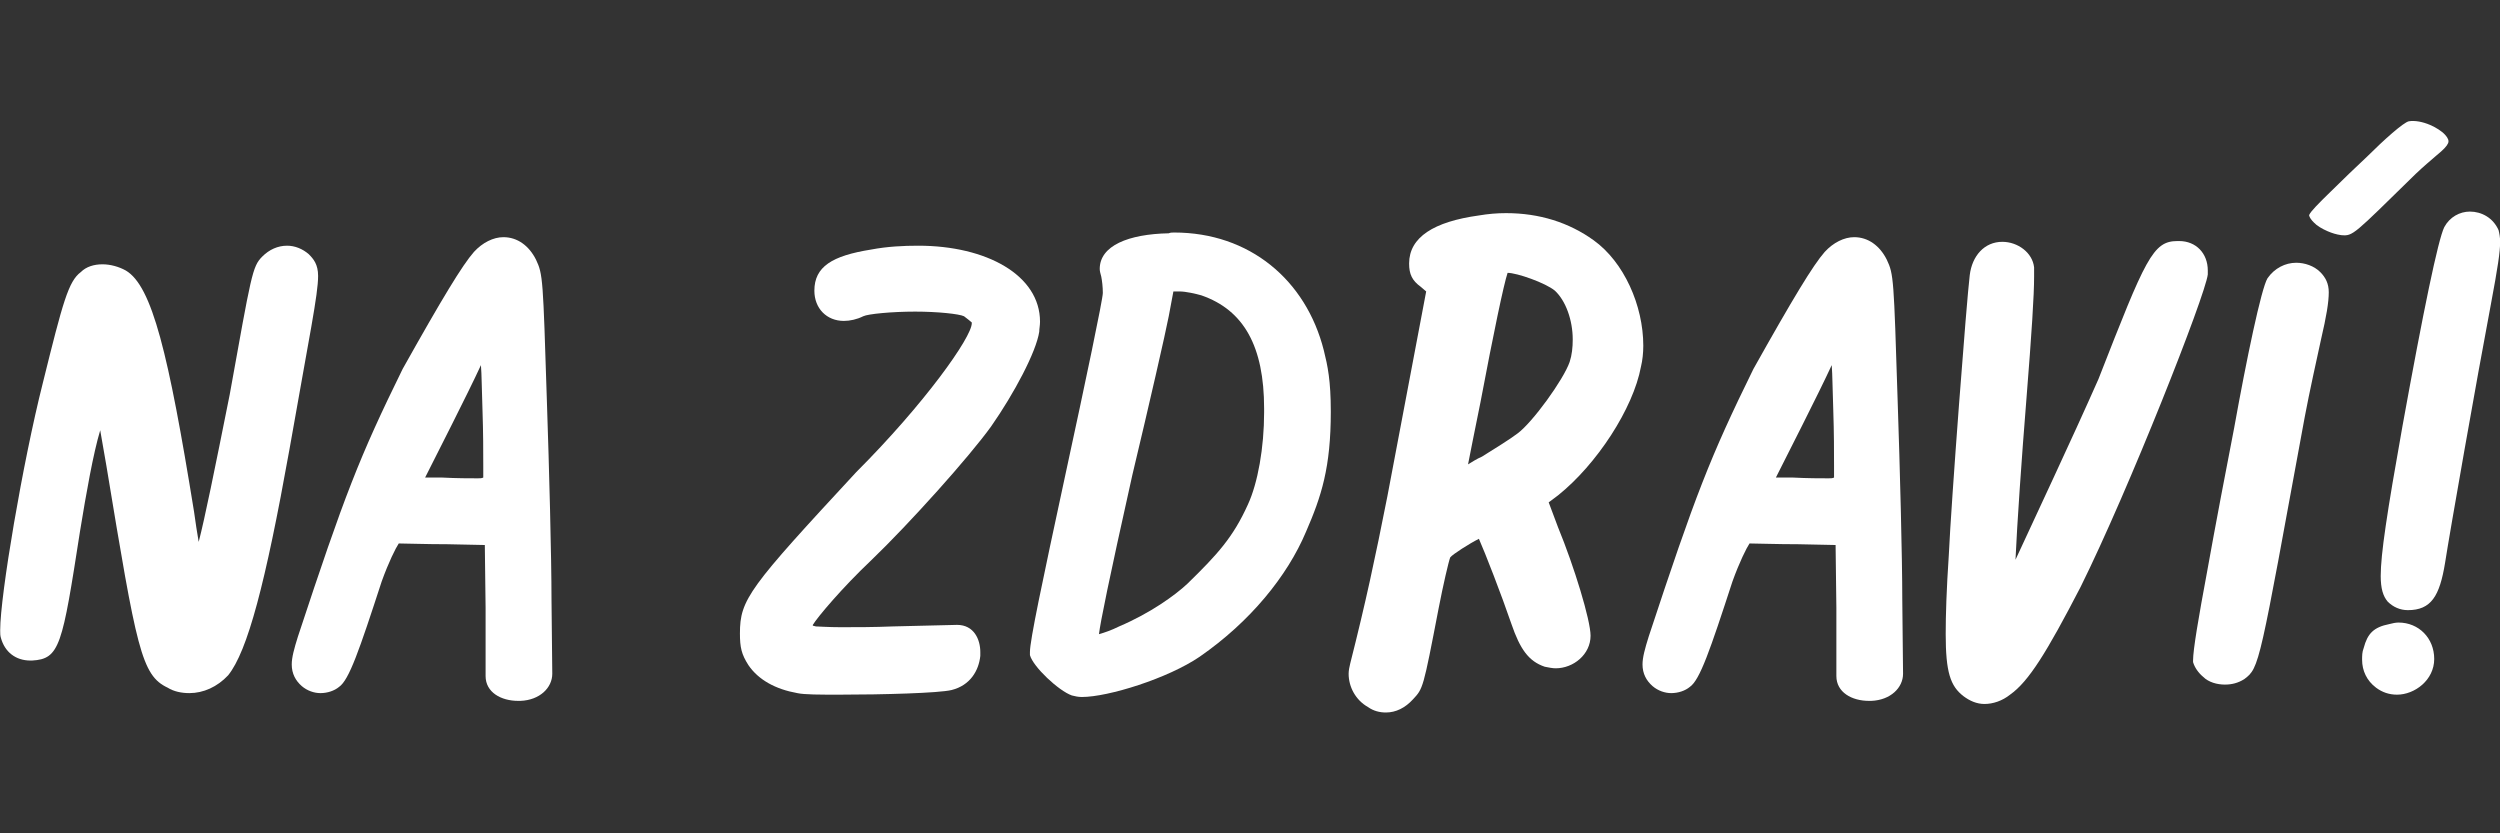 <?xml version="1.0" encoding="UTF-8" standalone="no"?>
<!DOCTYPE svg PUBLIC "-//W3C//DTD SVG 1.1//EN" "http://www.w3.org/Graphics/SVG/1.1/DTD/svg11.dtd">
<svg width="100%" height="100%" viewBox="0 0 300 100" version="1.1" xmlns="http://www.w3.org/2000/svg" xmlns:xlink="http://www.w3.org/1999/xlink" xml:space="preserve" xmlns:serif="http://www.serif.com/" style="fill-rule:evenodd;clip-rule:evenodd;stroke-linejoin:round;stroke-miterlimit:2;">
    <rect x="0" y="0" width="300" height="100" fill="#333333" stroke="none"/>
    <g transform="matrix(1.861,0,0,1.861,-198.247,-14.845)">
        <g>
            <g transform="matrix(50,0,0,50,104.789,53.12)">
                <g>
                    <path d="M0.279,-0.009C0.297,-0.009 0.315,-0.017 0.329,-0.032C0.354,-0.063 0.377,-0.15 0.408,-0.323C0.434,-0.471 0.445,-0.523 0.445,-0.547C0.445,-0.562 0.439,-0.569 0.433,-0.575C0.425,-0.582 0.415,-0.586 0.405,-0.586C0.393,-0.586 0.382,-0.581 0.373,-0.572C0.36,-0.559 0.359,-0.549 0.331,-0.394C0.311,-0.294 0.299,-0.235 0.291,-0.204C0.289,-0.215 0.287,-0.229 0.285,-0.243C0.252,-0.447 0.231,-0.534 0.197,-0.554C0.188,-0.559 0.177,-0.562 0.167,-0.562C0.156,-0.562 0.146,-0.559 0.139,-0.552C0.123,-0.54 0.116,-0.514 0.09,-0.409C0.064,-0.306 0.035,-0.135 0.035,-0.09C0.035,-0.086 0.035,-0.083 0.036,-0.08C0.041,-0.062 0.055,-0.051 0.074,-0.051L0.076,-0.051C0.112,-0.053 0.115,-0.07 0.138,-0.218C0.146,-0.267 0.155,-0.318 0.164,-0.348C0.166,-0.336 0.169,-0.319 0.172,-0.302C0.211,-0.066 0.217,-0.032 0.251,-0.016C0.259,-0.011 0.269,-0.009 0.279,-0.009Z" style="fill:white;fill-rule:nonzero;"/>
                </g>
            </g>
            <g transform="matrix(1,0,0,1,123.639,53.12)">
                <g transform="matrix(50,0,0,50,0,0)">
                    <path d="M0.37,-0.034L0.369,-0.13C0.369,-0.183 0.366,-0.299 0.363,-0.387C0.358,-0.544 0.358,-0.549 0.349,-0.568C0.34,-0.586 0.325,-0.597 0.307,-0.597C0.294,-0.597 0.28,-0.59 0.269,-0.578C0.254,-0.561 0.228,-0.518 0.177,-0.427C0.121,-0.313 0.102,-0.264 0.042,-0.082C0.037,-0.066 0.034,-0.055 0.034,-0.046C0.034,-0.034 0.039,-0.025 0.047,-0.018C0.054,-0.012 0.063,-0.009 0.071,-0.009C0.08,-0.009 0.089,-0.012 0.095,-0.017C0.108,-0.026 0.121,-0.064 0.15,-0.153C0.159,-0.178 0.168,-0.196 0.172,-0.202C0.181,-0.202 0.207,-0.201 0.235,-0.201L0.283,-0.2L0.284,-0.119L0.284,-0.031C0.284,-0.01 0.304,0.001 0.326,0.001L0.329,0.001C0.354,-0 0.37,-0.016 0.37,-0.034ZM0.274,-0.286C0.265,-0.286 0.246,-0.286 0.228,-0.287L0.206,-0.287C0.219,-0.313 0.261,-0.395 0.278,-0.432C0.279,-0.42 0.279,-0.401 0.28,-0.374C0.281,-0.345 0.281,-0.319 0.281,-0.302L0.281,-0.287C0.279,-0.286 0.277,-0.286 0.274,-0.286Z" style="fill:white;fill-rule:nonzero;"/>
                </g>
                <g transform="matrix(50,0,0,50,28.85,0)">
                    <path d="M0.163,-0.007C0.219,-0.007 0.292,-0.009 0.308,-0.013C0.332,-0.019 0.343,-0.038 0.345,-0.057L0.345,-0.062C0.345,-0.078 0.337,-0.097 0.315,-0.097L0.232,-0.095C0.208,-0.094 0.184,-0.094 0.165,-0.094C0.149,-0.094 0.136,-0.095 0.133,-0.095L0.129,-0.096L0.129,-0.097C0.135,-0.107 0.167,-0.145 0.204,-0.18C0.254,-0.228 0.331,-0.314 0.359,-0.353C0.389,-0.396 0.417,-0.449 0.421,-0.475C0.421,-0.479 0.422,-0.483 0.422,-0.488C0.422,-0.548 0.353,-0.586 0.265,-0.586C0.246,-0.586 0.225,-0.585 0.204,-0.581C0.154,-0.573 0.131,-0.559 0.131,-0.528C0.131,-0.505 0.147,-0.489 0.169,-0.489C0.177,-0.489 0.186,-0.491 0.194,-0.495C0.2,-0.498 0.231,-0.501 0.261,-0.501C0.29,-0.501 0.318,-0.498 0.324,-0.495C0.328,-0.492 0.333,-0.488 0.334,-0.487L0.334,-0.486C0.334,-0.468 0.273,-0.382 0.185,-0.294C0.047,-0.145 0.035,-0.13 0.035,-0.086C0.035,-0.068 0.037,-0.059 0.046,-0.045C0.059,-0.026 0.081,-0.014 0.109,-0.009C0.118,-0.007 0.138,-0.007 0.163,-0.007Z" style="fill:white;fill-rule:nonzero;"/>
                </g>
                <g transform="matrix(50,0,0,50,47.6,0)">
                    <path d="M0.101,-0.004C0.135,-0.004 0.212,-0.028 0.253,-0.056C0.318,-0.101 0.366,-0.16 0.39,-0.217C0.41,-0.263 0.422,-0.3 0.422,-0.372C0.422,-0.412 0.418,-0.431 0.413,-0.451C0.39,-0.542 0.317,-0.603 0.22,-0.603C0.218,-0.603 0.215,-0.603 0.213,-0.602C0.161,-0.601 0.124,-0.586 0.124,-0.556C0.124,-0.553 0.125,-0.55 0.126,-0.546C0.127,-0.541 0.128,-0.533 0.128,-0.525C0.128,-0.517 0.106,-0.412 0.08,-0.292C0.049,-0.148 0.034,-0.077 0.034,-0.062L0.034,-0.058C0.038,-0.043 0.071,-0.012 0.088,-0.006C0.092,-0.005 0.096,-0.004 0.101,-0.004ZM0.123,-0.085C0.125,-0.101 0.135,-0.151 0.166,-0.29C0.188,-0.382 0.209,-0.474 0.213,-0.495L0.219,-0.527L0.227,-0.527C0.235,-0.527 0.248,-0.524 0.255,-0.522C0.31,-0.503 0.336,-0.456 0.336,-0.376L0.336,-0.371C0.336,-0.326 0.328,-0.28 0.315,-0.252C0.296,-0.21 0.276,-0.188 0.237,-0.15C0.221,-0.135 0.189,-0.112 0.149,-0.095C0.139,-0.09 0.13,-0.087 0.123,-0.085Z" style="fill:white;fill-rule:nonzero;"/>
                </g>
                <g transform="matrix(50,0,0,50,68.15,0)">
                    <path d="M0.082,0.016C0.095,0.016 0.107,0.01 0.117,-0.001C0.13,-0.015 0.13,-0.014 0.15,-0.118C0.156,-0.149 0.163,-0.179 0.165,-0.184C0.168,-0.188 0.19,-0.202 0.202,-0.208C0.21,-0.19 0.231,-0.136 0.244,-0.098C0.255,-0.066 0.266,-0.05 0.287,-0.043C0.292,-0.042 0.297,-0.041 0.301,-0.041C0.324,-0.041 0.346,-0.059 0.346,-0.083C0.346,-0.103 0.325,-0.172 0.304,-0.223L0.292,-0.255L0.304,-0.264C0.354,-0.304 0.401,-0.376 0.411,-0.43C0.413,-0.438 0.414,-0.448 0.414,-0.457C0.414,-0.509 0.389,-0.565 0.35,-0.593C0.318,-0.616 0.28,-0.628 0.237,-0.628C0.225,-0.628 0.214,-0.627 0.202,-0.625C0.144,-0.617 0.112,-0.597 0.112,-0.563C0.112,-0.549 0.116,-0.541 0.127,-0.533L0.134,-0.527C0.134,-0.527 0.094,-0.316 0.084,-0.263C0.068,-0.182 0.056,-0.126 0.036,-0.047C0.035,-0.043 0.034,-0.038 0.034,-0.034C0.034,-0.017 0.043,-0 0.059,0.009C0.066,0.014 0.074,0.016 0.082,0.016ZM0.188,-0.304C0.19,-0.315 0.197,-0.349 0.204,-0.384C0.221,-0.474 0.234,-0.536 0.239,-0.551C0.251,-0.551 0.288,-0.538 0.3,-0.528C0.314,-0.515 0.323,-0.49 0.323,-0.465C0.323,-0.455 0.322,-0.445 0.319,-0.436C0.311,-0.413 0.271,-0.358 0.252,-0.344C0.243,-0.337 0.222,-0.324 0.206,-0.314C0.199,-0.311 0.193,-0.307 0.188,-0.304Z" style="fill:white;fill-rule:nonzero;"/>
                </g>
                <g transform="matrix(50,0,0,50,87.1,0)">
                    <path d="M0.37,-0.034L0.369,-0.13C0.369,-0.183 0.366,-0.299 0.363,-0.387C0.358,-0.544 0.358,-0.549 0.349,-0.568C0.34,-0.586 0.325,-0.597 0.307,-0.597C0.294,-0.597 0.28,-0.59 0.269,-0.578C0.254,-0.561 0.228,-0.518 0.177,-0.427C0.121,-0.313 0.102,-0.264 0.042,-0.082C0.037,-0.066 0.034,-0.055 0.034,-0.046C0.034,-0.034 0.039,-0.025 0.047,-0.018C0.054,-0.012 0.063,-0.009 0.071,-0.009C0.08,-0.009 0.089,-0.012 0.095,-0.017C0.108,-0.026 0.121,-0.064 0.15,-0.153C0.159,-0.178 0.168,-0.196 0.172,-0.202C0.181,-0.202 0.207,-0.201 0.235,-0.201L0.283,-0.2L0.284,-0.119L0.284,-0.031C0.284,-0.01 0.304,0.001 0.326,0.001L0.329,0.001C0.354,-0 0.37,-0.016 0.37,-0.034ZM0.274,-0.286C0.265,-0.286 0.246,-0.286 0.228,-0.287L0.206,-0.287C0.219,-0.313 0.261,-0.395 0.278,-0.432C0.279,-0.42 0.279,-0.401 0.28,-0.374C0.281,-0.345 0.281,-0.319 0.281,-0.302L0.281,-0.287C0.279,-0.286 0.277,-0.286 0.274,-0.286Z" style="fill:white;fill-rule:nonzero;"/>
                </g>
                <g transform="matrix(50,0,0,50,106.4,0)">
                    <path d="M0.089,0.005C0.1,0.005 0.112,0.001 0.122,-0.007C0.146,-0.024 0.169,-0.061 0.213,-0.146C0.275,-0.271 0.374,-0.522 0.377,-0.549L0.377,-0.554C0.377,-0.576 0.362,-0.592 0.34,-0.592L0.338,-0.592C0.306,-0.592 0.297,-0.57 0.236,-0.414C0.202,-0.337 0.152,-0.231 0.129,-0.181C0.131,-0.226 0.137,-0.313 0.143,-0.387C0.15,-0.475 0.153,-0.522 0.153,-0.546L0.153,-0.558C0.151,-0.577 0.132,-0.591 0.112,-0.591C0.089,-0.591 0.073,-0.573 0.07,-0.548C0.066,-0.516 0.046,-0.254 0.043,-0.187C0.04,-0.142 0.039,-0.11 0.039,-0.085C0.039,-0.036 0.045,-0.018 0.062,-0.005C0.07,0.001 0.079,0.005 0.089,0.005Z" style="fill:white;fill-rule:nonzero;"/>
                </g>
                <g transform="matrix(50,0,0,50,122.6,0)">
                    <path d="M0.047,-0.03C0.054,-0.023 0.065,-0.02 0.075,-0.02C0.084,-0.02 0.092,-0.022 0.1,-0.027C0.12,-0.042 0.119,-0.044 0.178,-0.365C0.184,-0.397 0.194,-0.442 0.199,-0.465C0.206,-0.495 0.209,-0.513 0.209,-0.526C0.209,-0.537 0.205,-0.545 0.198,-0.552C0.19,-0.56 0.178,-0.564 0.167,-0.564C0.153,-0.564 0.139,-0.557 0.13,-0.544C0.122,-0.531 0.103,-0.44 0.087,-0.351C0.078,-0.305 0.062,-0.221 0.052,-0.165C0.041,-0.106 0.034,-0.065 0.034,-0.051L0.034,-0.049C0.036,-0.042 0.041,-0.035 0.047,-0.03Z" style="fill:white;fill-rule:nonzero;"/>
                </g>
                <g transform="matrix(50,0,0,50,134.85,0)">
                    <path d="M0.025,-0.016C0.033,-0.01 0.042,-0.007 0.052,-0.007C0.075,-0.007 0.1,-0.026 0.1,-0.053C0.1,-0.08 0.08,-0.1 0.054,-0.1C0.05,-0.1 0.046,-0.099 0.042,-0.098C0.022,-0.094 0.014,-0.086 0.009,-0.067C0.007,-0.062 0.007,-0.057 0.007,-0.052C0.007,-0.038 0.013,-0.025 0.025,-0.016ZM0.04,-0.127C0.047,-0.12 0.056,-0.116 0.066,-0.116C0.096,-0.116 0.107,-0.134 0.114,-0.177C0.12,-0.216 0.155,-0.415 0.173,-0.51C0.182,-0.558 0.185,-0.578 0.185,-0.591C0.185,-0.597 0.184,-0.602 0.183,-0.606C0.176,-0.622 0.161,-0.63 0.146,-0.63C0.133,-0.63 0.12,-0.623 0.113,-0.61C0.105,-0.594 0.086,-0.502 0.059,-0.353C0.039,-0.241 0.031,-0.188 0.031,-0.16C0.031,-0.144 0.034,-0.134 0.04,-0.127Z" style="fill:white;fill-rule:nonzero;"/>
                </g>
            </g>
        </g>
    </g>
    <g transform="matrix(62.429,26.917,-12.068,27.989,274.376,26.282)">
        <g>
            <path d="M0.047,-0.03C0.054,-0.023 0.065,-0.02 0.075,-0.02C0.084,-0.02 0.092,-0.022 0.1,-0.027C0.12,-0.042 0.119,-0.044 0.178,-0.365C0.184,-0.397 0.194,-0.442 0.199,-0.465C0.206,-0.495 0.209,-0.513 0.209,-0.526C0.209,-0.537 0.205,-0.545 0.198,-0.552C0.19,-0.56 0.178,-0.564 0.167,-0.564C0.153,-0.564 0.139,-0.557 0.13,-0.544C0.122,-0.531 0.103,-0.44 0.087,-0.351C0.078,-0.305 0.062,-0.221 0.052,-0.165C0.041,-0.106 0.034,-0.065 0.034,-0.051L0.034,-0.049C0.036,-0.042 0.041,-0.035 0.047,-0.03Z" style="fill:white;fill-rule:nonzero;"/>
        </g>
    </g>
</svg>
